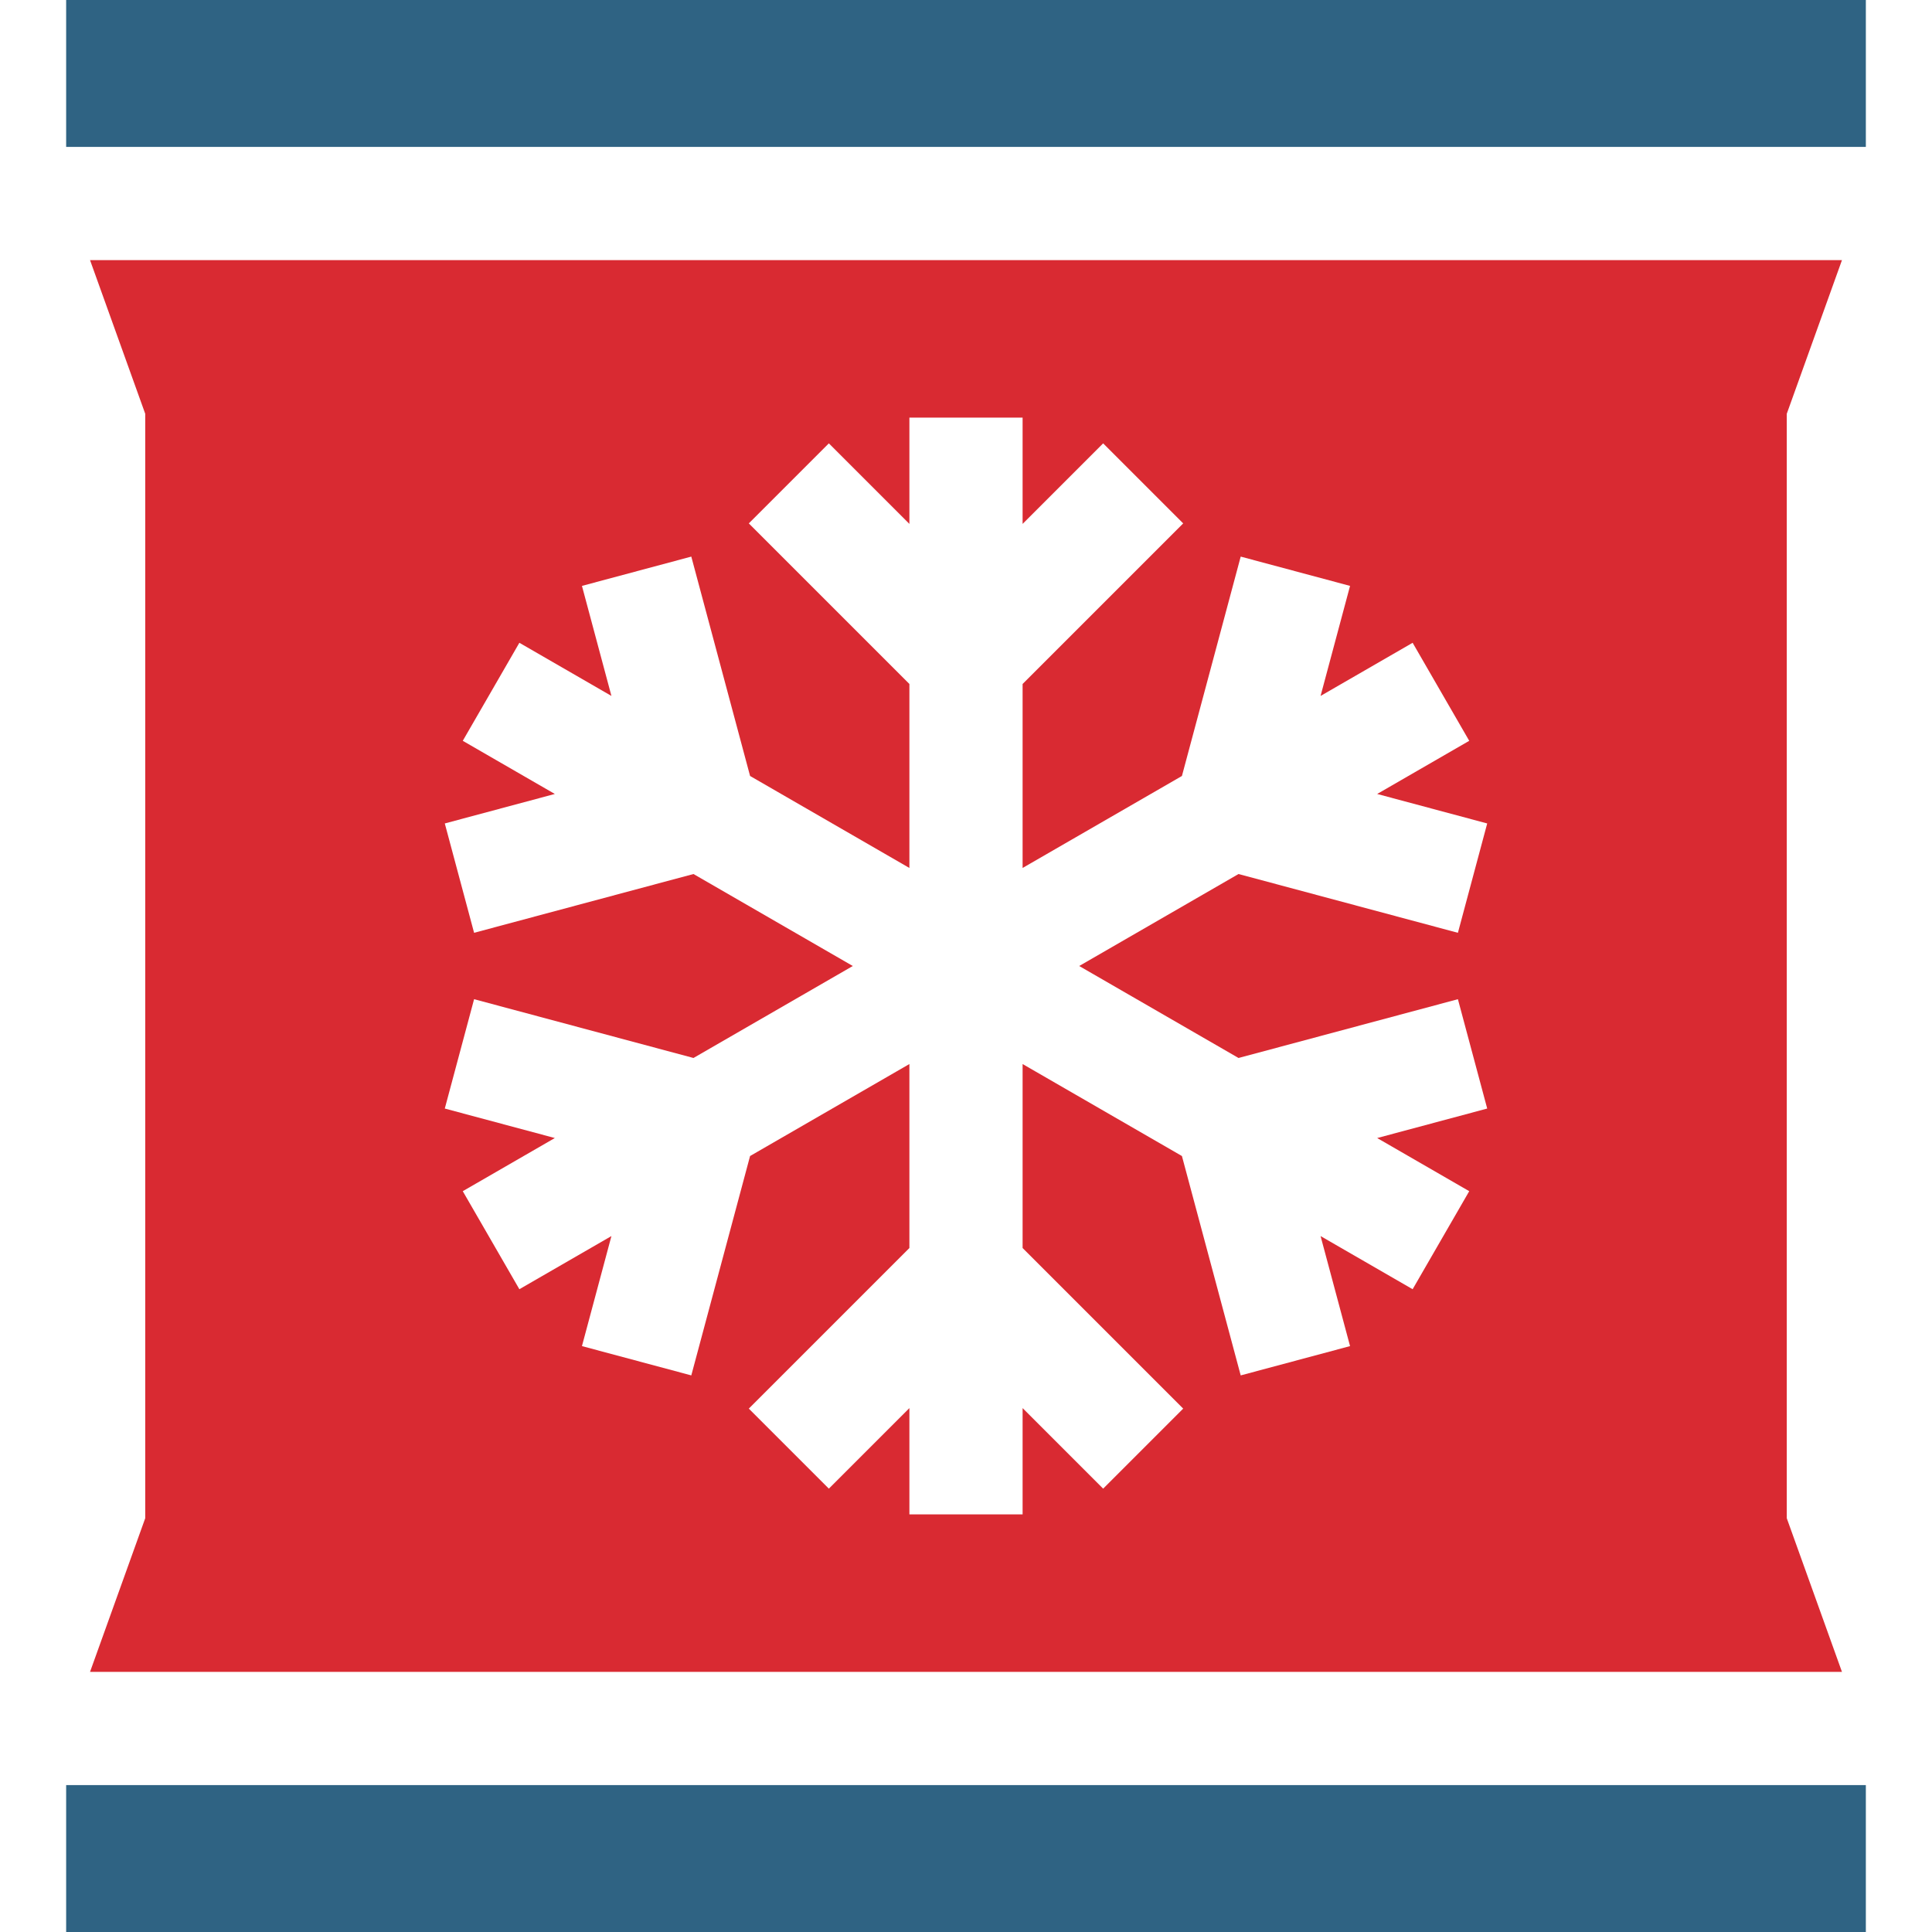 <svg xmlns="http://www.w3.org/2000/svg" fill="none" viewBox="0 0 512 512" height="512" width="512">
<path fill="#D92A32" d="M23.858 443.069H488.142L473.512 402.342V109.657L488.142 68.93H23.858L38.488 109.657V402.343L23.858 443.069ZM183.779 231.623L125.64 247.202L117.875 218.223L147.036 210.409L122.639 196.323L137.639 170.343L162.036 184.429L154.223 155.268L183.201 147.504L198.779 205.642L241 230.019V181.265L198.44 138.705L219.653 117.492L241 138.84V110.668H271V138.84L292.347 117.493L313.56 138.706L271 181.266V230.02L313.222 205.643L328.8 147.505L357.778 155.269L349.965 184.43L374.362 170.344L389.362 196.324L364.965 210.41L394.126 218.224L386.361 247.203L328.222 231.624L286 256L328.222 280.377L386.361 264.798L394.126 293.777L364.965 301.591L389.362 315.677L374.362 341.657L349.965 327.571L357.778 356.732L328.8 364.496L313.222 306.358L271 281.981V330.735L313.56 373.295L292.347 394.508L271 373.16V401.332H241V373.16L219.653 394.507L198.44 373.294L241 330.734V281.98L198.778 306.357L183.2 364.495L154.222 356.731L162.035 327.57L137.638 341.656L122.638 315.676L147.035 301.59L117.874 293.776L125.639 264.797L183.778 280.376L226 256L183.779 231.623Z"></path>
<path fill="#2F6383" d="M17.531 473.069H494.469V512H17.531V473.069Z"></path>
<path fill="#2F6383" d="M17.531 0H494.469V38.931H17.531V0Z"></path>
</svg>
